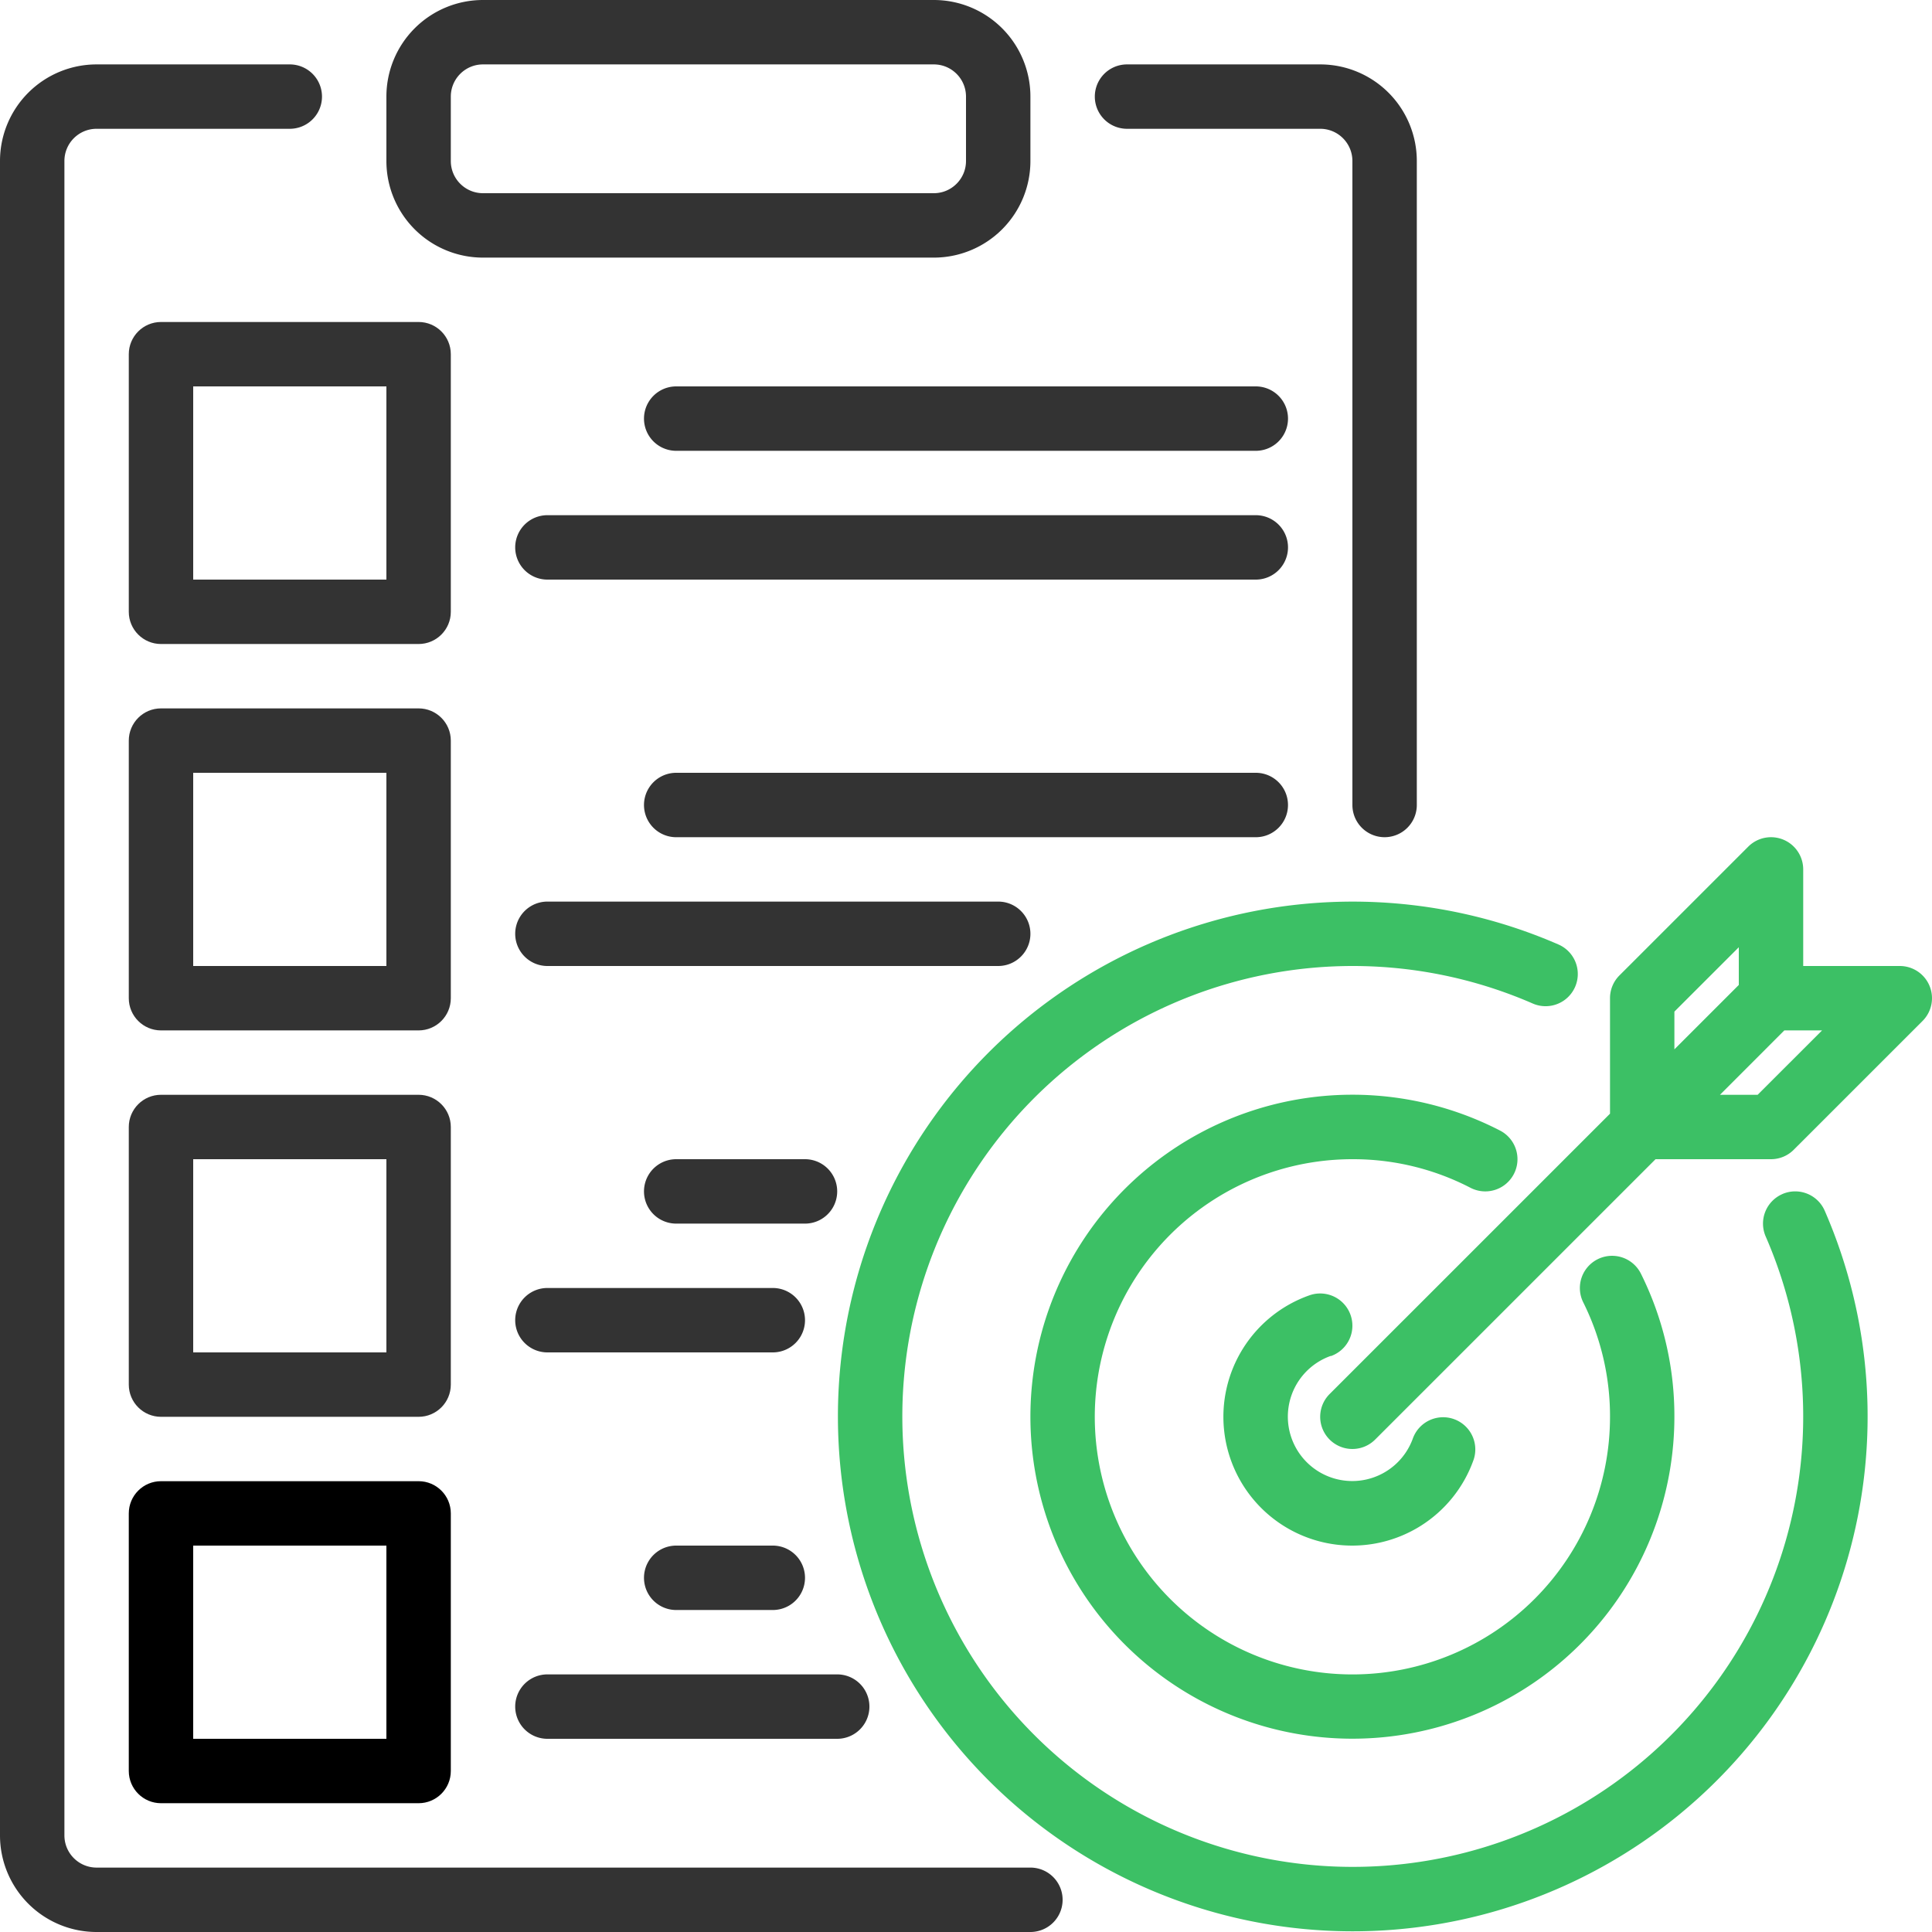 <svg width="62" height="62" xmlns="http://www.w3.org/2000/svg"><g fill="none"><path d="M33.067 59.933H3.1c-.57 0-1.033-.462-1.033-1.033V5.167c0-.571.462-1.034 1.033-1.034h6.2a1.033 1.033 0 000-2.066H3.1a3.1 3.1 0 00-3.1 3.1V58.9A3.1 3.1 0 003.1 62h29.967a1.033 1.033 0 000-2.067zm3.1-55.8h6.2c.57 0 1.033.463 1.033 1.034v20.666a1.033 1.033 0 102.067 0V5.167a3.1 3.1 0 00-3.1-3.1h-6.2a1.033 1.033 0 000 2.066zM15.5 8.267h14.467a3.1 3.1 0 003.1-3.1V3.1a3.1 3.1 0 00-3.1-3.1H15.5a3.1 3.1 0 00-3.1 3.1v2.067a3.1 3.1 0 003.1 3.1zM14.467 3.1c0-.57.462-1.033 1.033-1.033h14.467c.57 0 1.033.462 1.033 1.033v2.067c0 .57-.463 1.033-1.033 1.033H15.5c-.57 0-1.033-.463-1.033-1.033V3.1z" fill="#333"/><path d="M14.467 11.367c0-.571-.463-1.034-1.034-1.034H5.167c-.571 0-1.034.463-1.034 1.034v8.266c0 .571.463 1.034 1.034 1.034h8.266c.571 0 1.034-.463 1.034-1.034v-8.266zM12.4 18.6H6.2v-6.2h6.2v6.2zm2.067 5.167c0-.571-.463-1.034-1.034-1.034H5.167c-.571 0-1.034.463-1.034 1.034v8.266c0 .571.463 1.034 1.034 1.034h8.266c.571 0 1.034-.463 1.034-1.034v-8.266zM12.4 31H6.2v-6.2h6.2V31zm2.067 5.167c0-.571-.463-1.034-1.034-1.034H5.167c-.571 0-1.034.463-1.034 1.034v8.266c0 .571.463 1.034 1.034 1.034h8.266c.571 0 1.034-.463 1.034-1.034v-8.266zM12.4 43.4H6.2v-6.2h6.2v6.2z" fill="#333"/><path d="M13.433 47.533H5.167c-.571 0-1.034.463-1.034 1.034v8.266c0 .571.463 1.034 1.034 1.034h8.266c.571 0 1.034-.463 1.034-1.034v-8.266c0-.571-.463-1.034-1.034-1.034zM12.4 55.8H6.2v-6.2h6.2v6.2z" fill="#000"/><path d="M40.3 12.4H21.7a1.033 1.033 0 000 2.067h18.6a1.033 1.033 0 000-2.067zm0 4.133H17.567a1.033 1.033 0 000 2.067H40.3a1.033 1.033 0 000-2.067zm1.033 9.3c0-.57-.462-1.033-1.033-1.033H21.7a1.033 1.033 0 000 2.067h18.6c.57 0 1.033-.463 1.033-1.034zm-8.266 4.134c0-.571-.463-1.034-1.034-1.034H17.567a1.033 1.033 0 000 2.067h14.466c.57 0 1.034-.463 1.034-1.033zM25.833 37.2H21.7a1.033 1.033 0 000 2.067h4.133a1.033 1.033 0 000-2.067zM24.8 41.333h-7.233a1.033 1.033 0 000 2.067H24.8a1.033 1.033 0 000-2.067zm0 8.267h-3.1a1.033 1.033 0 000 2.067h3.1a1.033 1.033 0 000-2.067zm-7.233 6.2h9.3a1.033 1.033 0 000-2.067h-9.3a1.033 1.033 0 000 2.067z" fill="#333"/><path d="M57.197 38.32a1.033 1.033 0 00-.534 1.36 14.455 14.455 0 11-7.476-7.476 1.033 1.033 0 10.826-1.894 16.522 16.522 0 108.544 8.543 1.033 1.033 0 00-1.36-.534z" fill="#3CC065"/><path d="M47.19 38.118a1.033 1.033 0 10.948-1.837 10.333 10.333 0 105.595 9.186 10.237 10.237 0 00-1.074-4.593 1.033 1.033 0 10-1.851.92 8.19 8.19 0 01.859 3.673A8.267 8.267 0 1143.4 37.2a8.177 8.177 0 013.79.918z" fill="#3CC065"/><path d="M42.71 43.518a1.033 1.033 0 00-.688-1.95 4.133 4.133 0 105.27 5.27 1.033 1.033 0 00-1.948-.687 2.067 2.067 0 11-2.639-2.638l.006.005z" fill="#3CC065"/><path d="M61.921 31.638a1.033 1.033 0 00-.954-.638h-3.1v-3.1a1.033 1.033 0 00-1.764-.73l-4.134 4.133a1.033 1.033 0 00-.302.73v3.706l-8.998 8.997a1.033 1.033 0 101.461 1.461l8.998-8.997h3.705c.274 0 .537-.109.73-.303l4.134-4.133c.296-.296.384-.74.224-1.126zm-8.188.826l2.067-2.066v1.21l-2.067 2.067v-1.21zm2.672 2.67h-1.21l2.066-2.067h1.211l-2.067 2.066z" fill="#3CC065"/></g></svg>